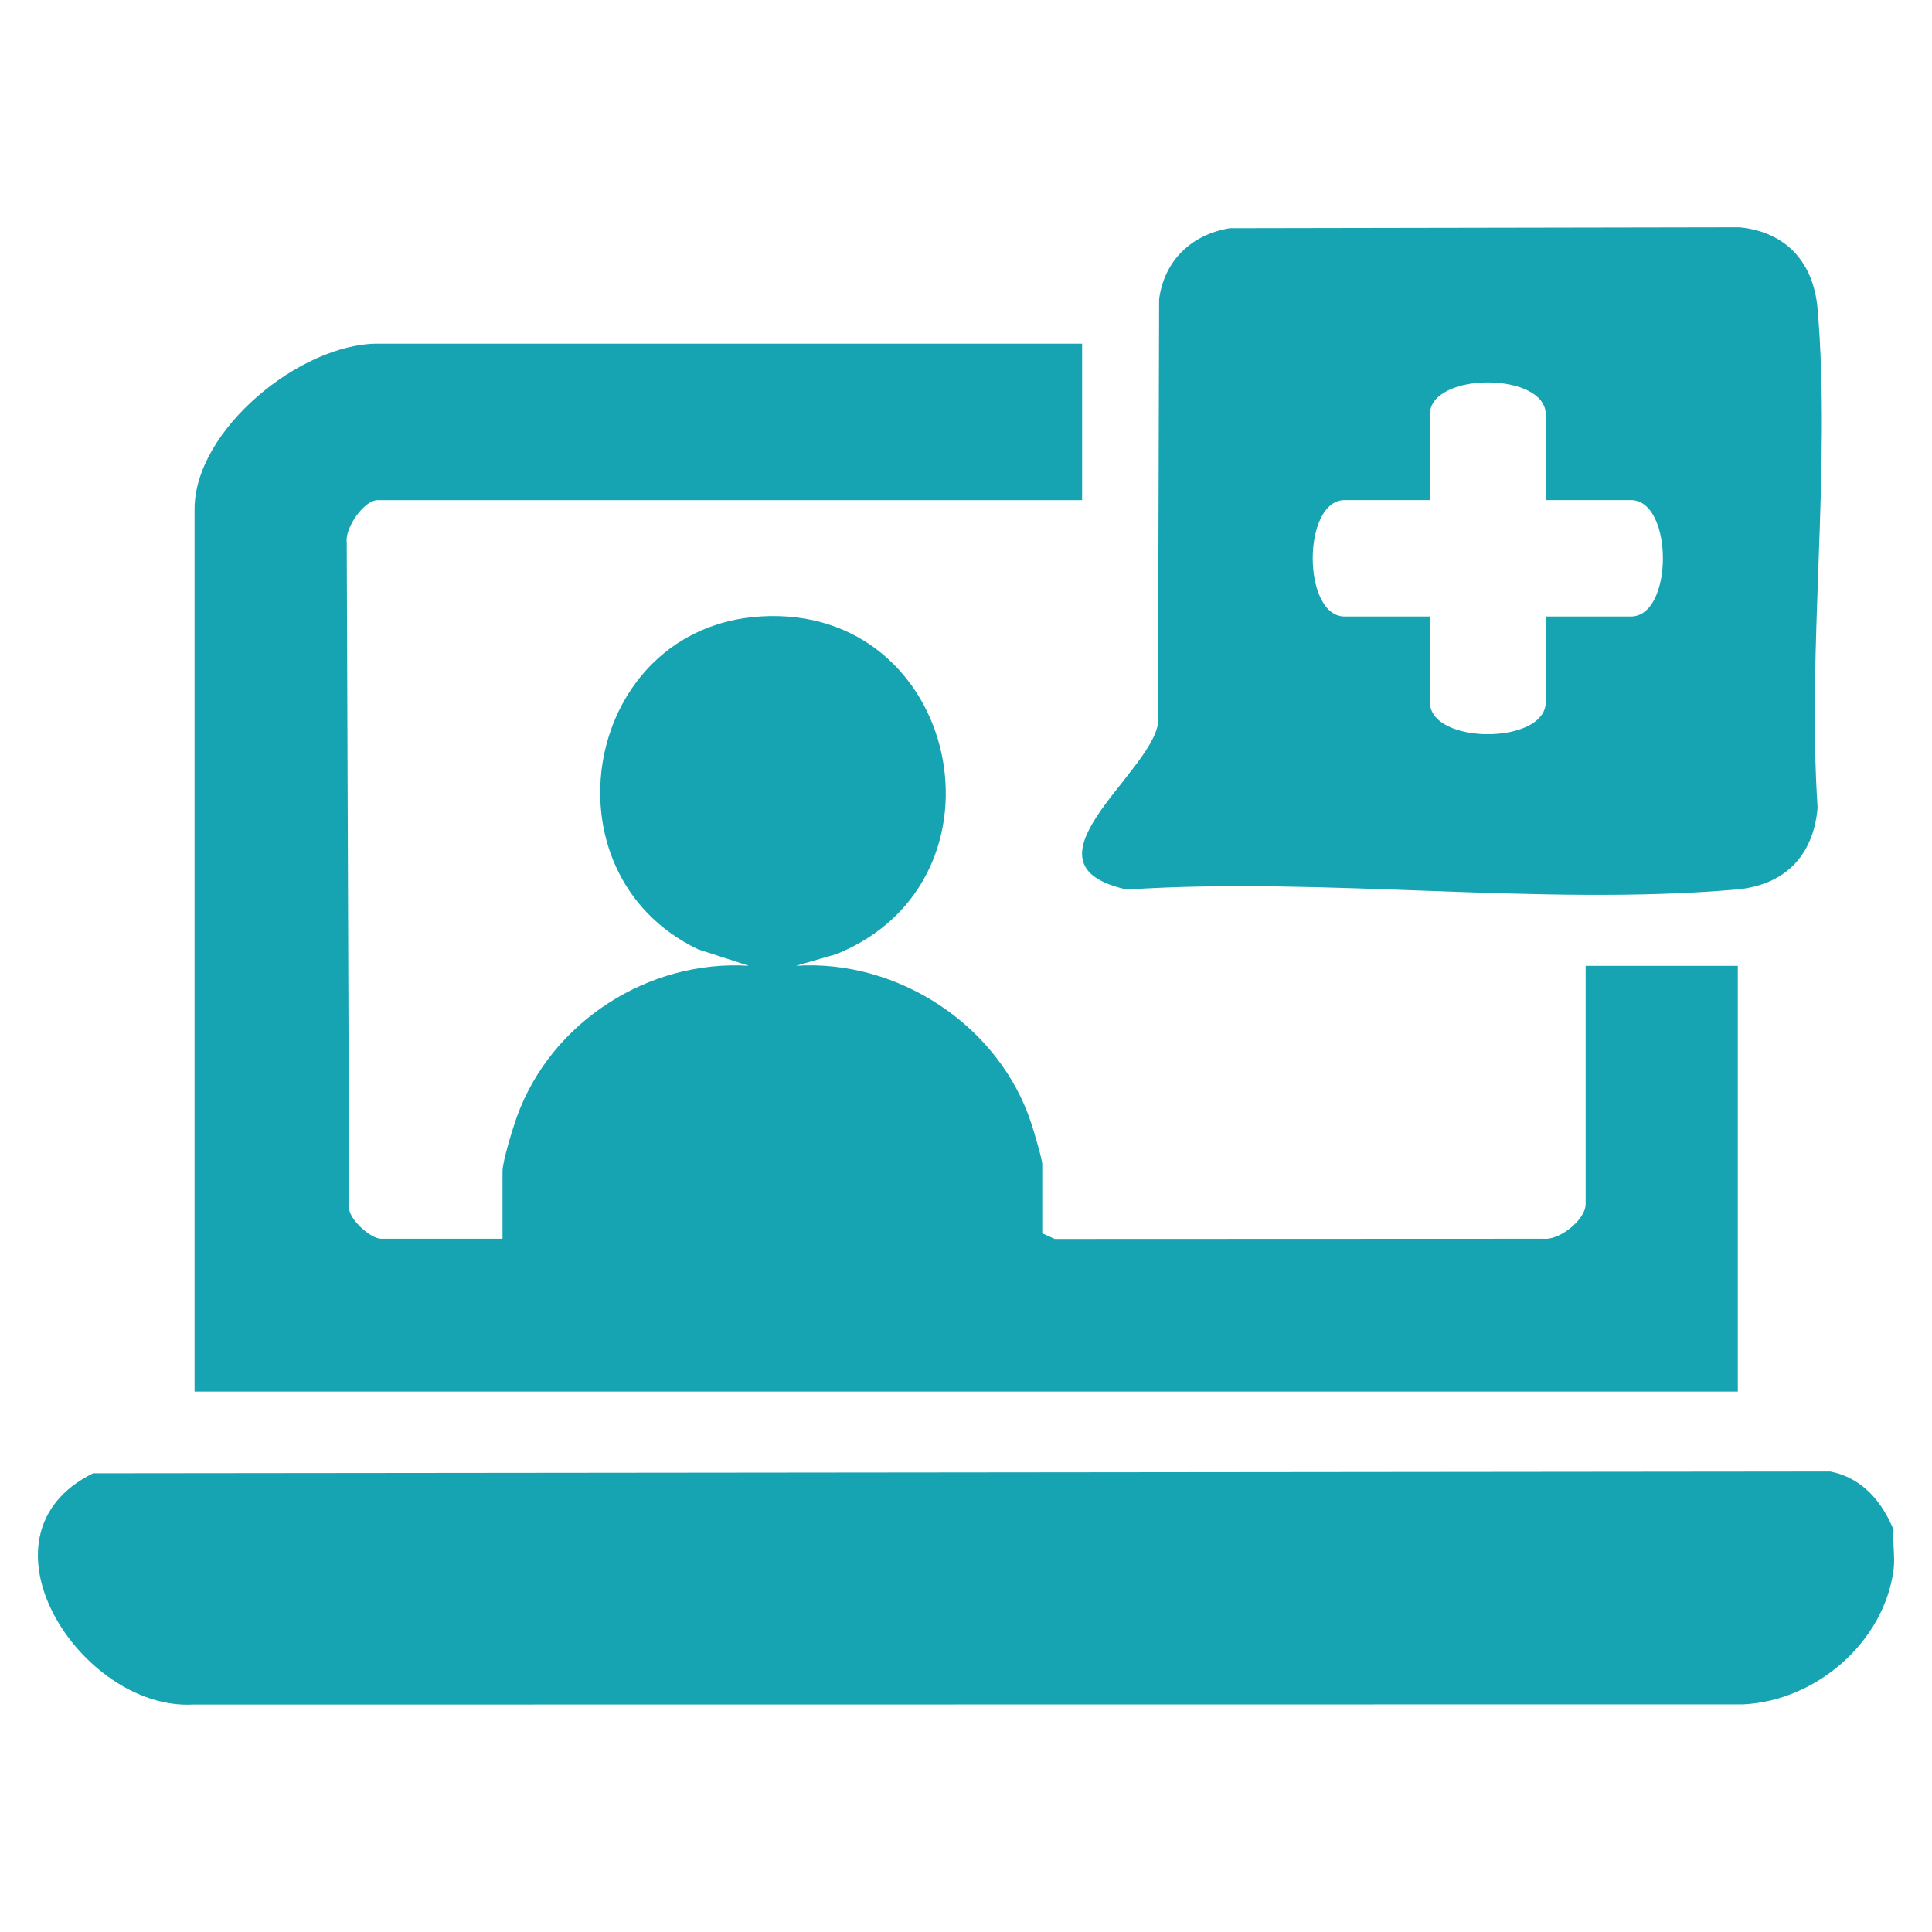 <svg width="51" height="51" viewBox="0 0 51 51" fill="none" xmlns="http://www.w3.org/2000/svg">
<path d="M49.986 40.383C49.68 39.634 49.15 39.007 48.315 38.844L2.457 38.891C-0.866 40.533 2.136 45.146 5.085 44.996L46.016 44.991C47.92 44.901 49.727 43.373 49.986 41.439C50.03 41.114 49.955 40.718 49.986 40.383Z" fill="#16A4B2"/>
<path d="M45.874 25.496H41.857V31.787C41.857 32.189 41.181 32.739 40.757 32.7L27.842 32.705L27.513 32.556V30.73C27.513 30.607 27.29 29.857 27.229 29.67C26.393 27.08 23.713 25.318 21.011 25.494L22.087 25.184C26.878 23.223 25.33 15.967 20.098 16.271C15.397 16.544 14.233 23.053 18.431 25.061L19.767 25.494C17.12 25.328 14.546 26.975 13.645 29.479C13.537 29.779 13.265 30.654 13.265 30.922V32.7H10.062C9.795 32.7 9.251 32.223 9.217 31.915L9.153 14.307C9.106 13.927 9.613 13.203 9.966 13.203H28.565V9.072H9.966C7.937 9.072 5.136 11.342 5.136 13.442V36.734H45.874V25.496Z" fill="#16A4B2"/>
<path d="M29.756 23.482C34.949 23.14 40.701 23.927 45.828 23.482C47.1 23.372 47.871 22.602 47.98 21.321C47.7 17.067 48.34 12.356 47.98 8.156C47.876 6.931 47.154 6.122 45.919 6L32.462 6.024C31.457 6.19 30.736 6.87 30.598 7.896L30.567 19.104C30.359 20.442 26.746 22.827 29.756 23.484V23.482ZM35.498 13.201H37.745V10.943C37.745 9.812 40.804 9.812 40.804 10.943V13.201H43.051C44.178 13.201 44.178 16.274 43.051 16.274H40.804V18.532C40.804 19.664 37.745 19.664 37.745 18.532V16.274H35.498C34.371 16.274 34.371 13.201 35.498 13.201Z" fill="#16A4B2"/>
</svg>
